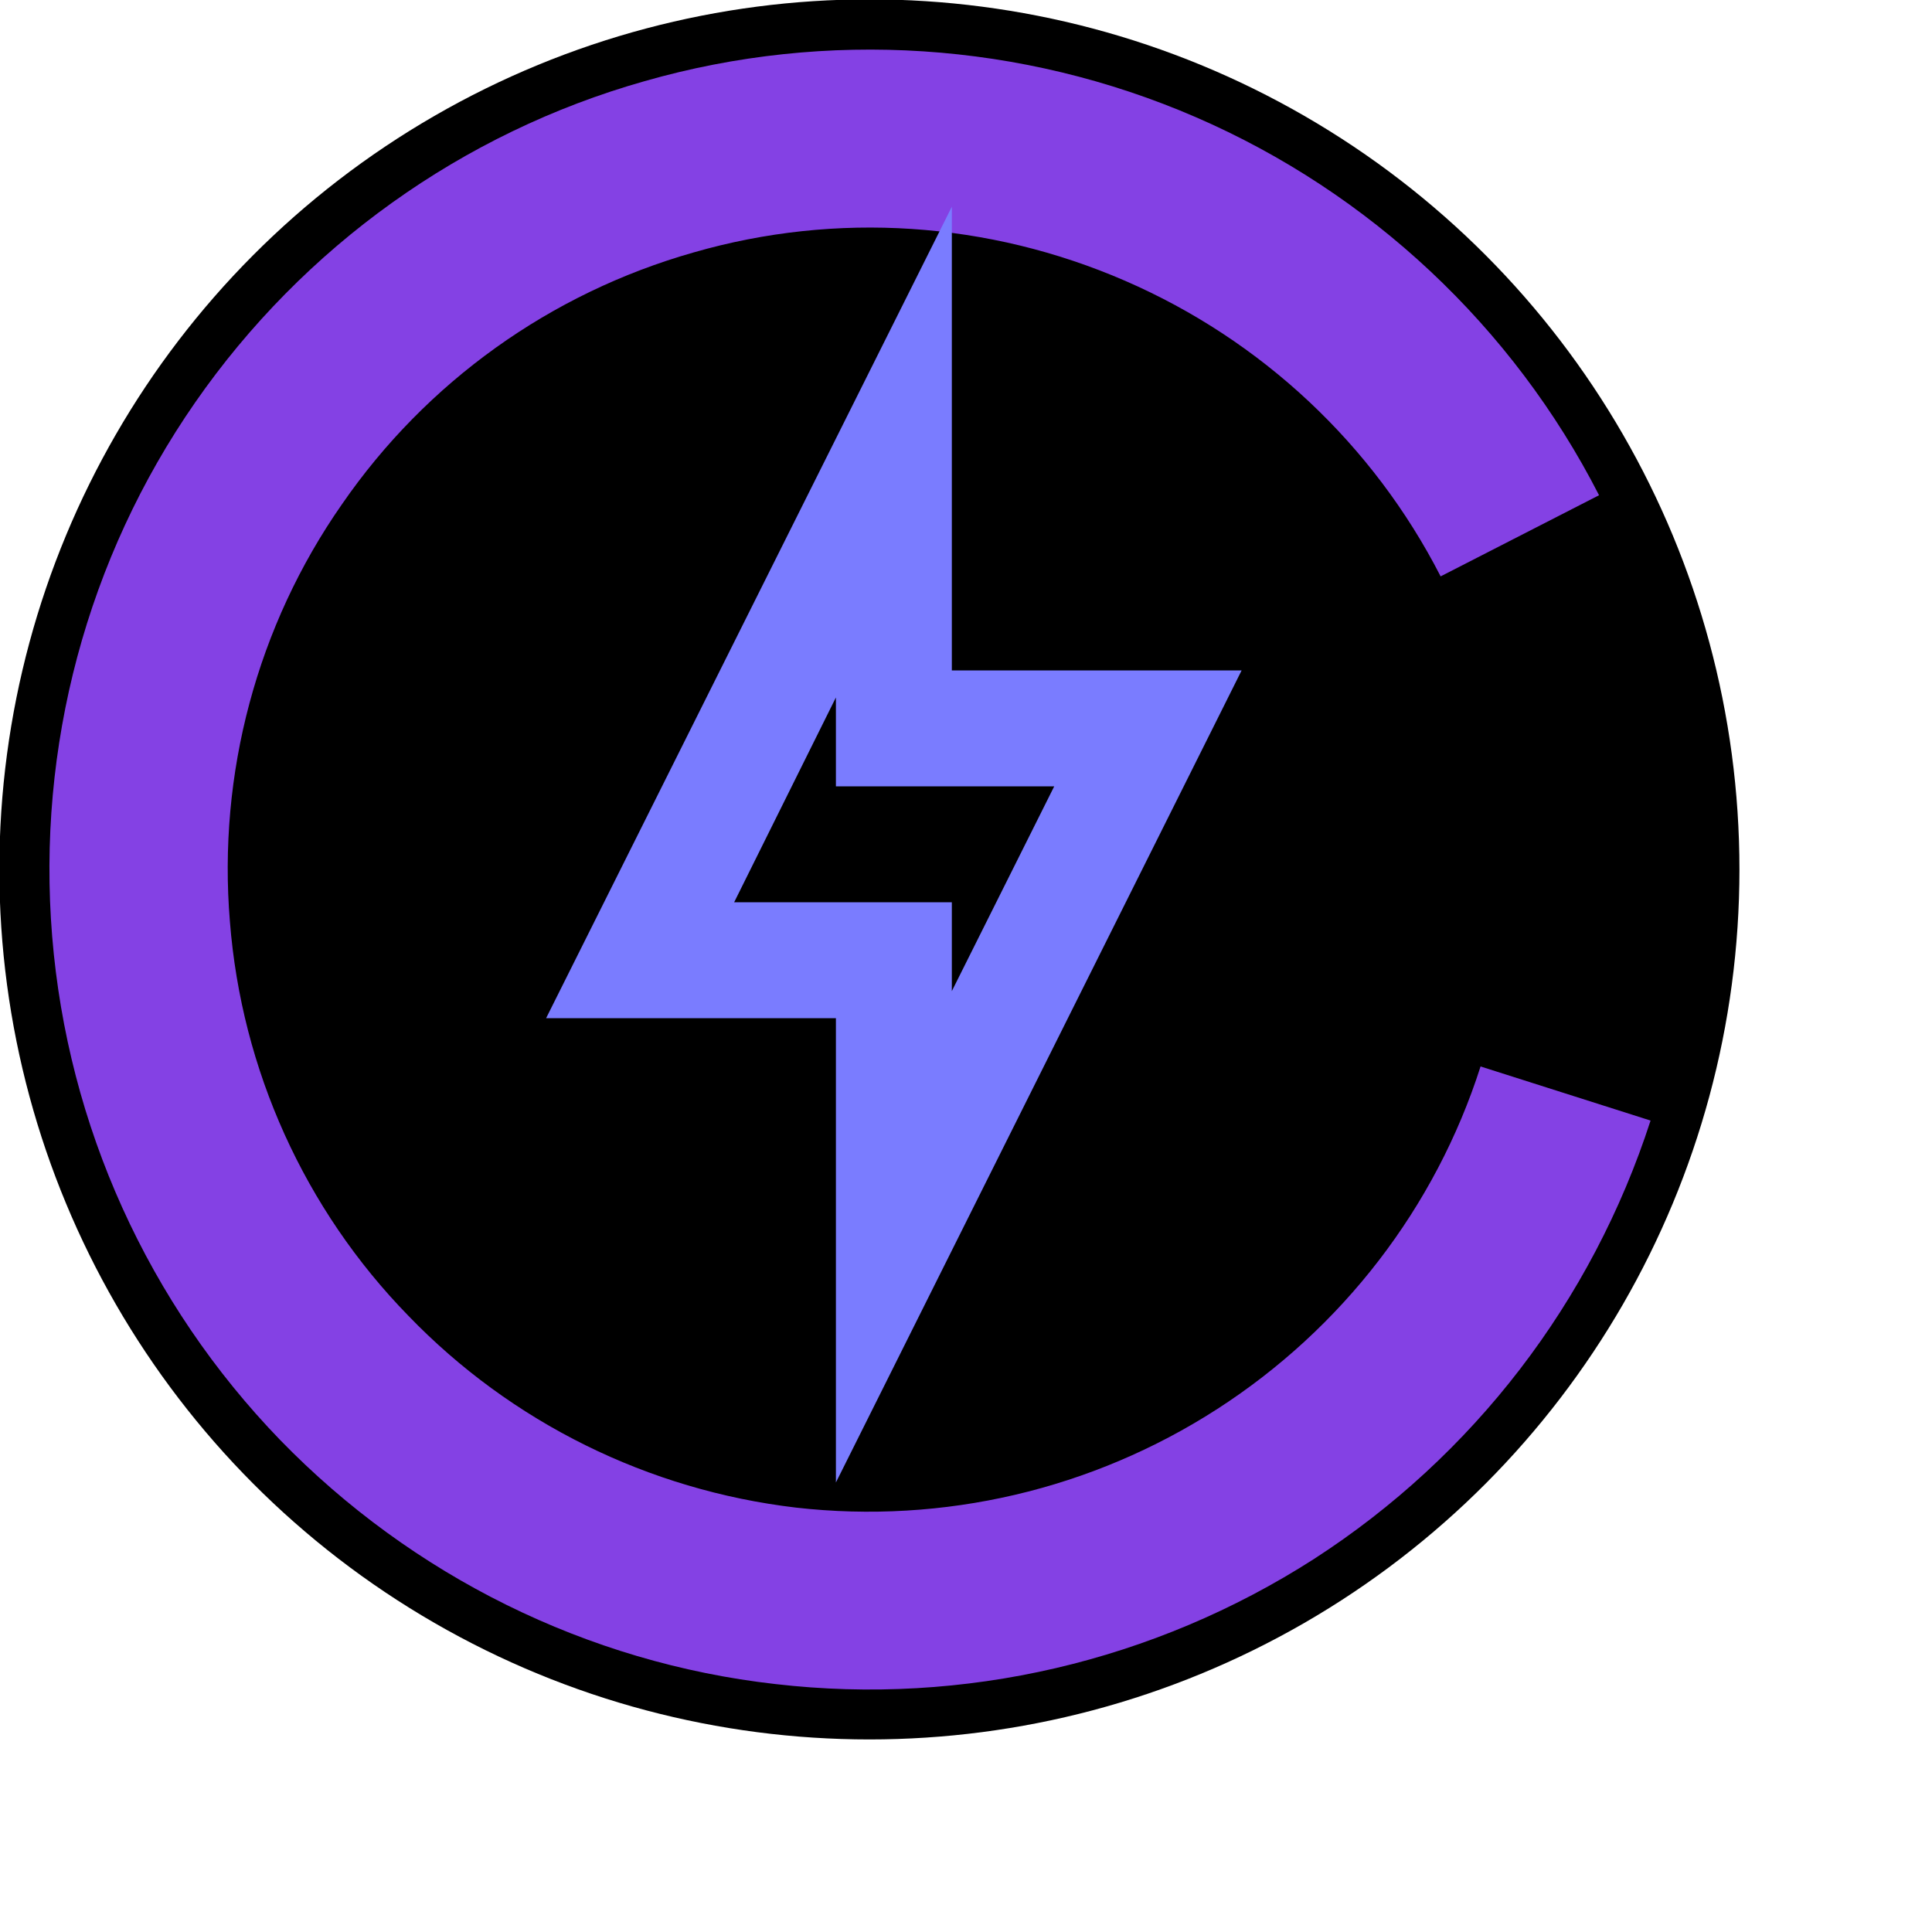 <?xml version="1.0" encoding="utf-8"?>
<svg xmlns="http://www.w3.org/2000/svg" fill="none" height="100%" overflow="visible" preserveAspectRatio="none" style="display: block;" viewBox="0 0 3 3" width="100%">
<g id="Frame 1">
<circle cx="1.35" cy="1.35" fill="black" id="Ellipse 1" r="1.351"/>
<path d="M2.563 1.74C2.472 2.021 2.288 2.261 2.04 2.421C1.792 2.58 1.497 2.649 1.204 2.615C0.912 2.582 0.64 2.447 0.435 2.236C0.23 2.024 0.105 1.748 0.081 1.454C0.057 1.16 0.135 0.867 0.303 0.625C0.471 0.383 0.718 0.206 1.001 0.126C1.284 0.045 1.587 0.065 1.857 0.182C2.127 0.299 2.349 0.507 2.483 0.769L2.237 0.895C2.132 0.69 1.959 0.528 1.747 0.436C1.535 0.344 1.299 0.328 1.077 0.392C0.855 0.455 0.662 0.593 0.531 0.783C0.399 0.972 0.338 1.202 0.357 1.431C0.375 1.661 0.473 1.878 0.634 2.043C0.794 2.209 1.007 2.314 1.236 2.341C1.465 2.367 1.696 2.313 1.89 2.188C2.084 2.063 2.229 1.875 2.299 1.656L2.563 1.74Z" fill="#8441E4" id="Ellipse 2"/>
<g clip-path="url(#clip0_0_8502)" id="mdi:electricity-outline">
<path d="M1.298 1.083V1.221H1.637L1.478 1.539V1.401H1.14L1.298 1.083ZM1.478 0.321L0.848 1.581H1.298V2.302L1.928 1.041H1.478V0.321Z" fill="#7A7CFF" id="Vector"/>
</g>
</g>
<defs>
<clipPath id="clip0_0_8502">
<rect fill="white" height="2.161" transform="translate(0.308 0.231)" width="2.161"/>
</clipPath>
</defs>
</svg>